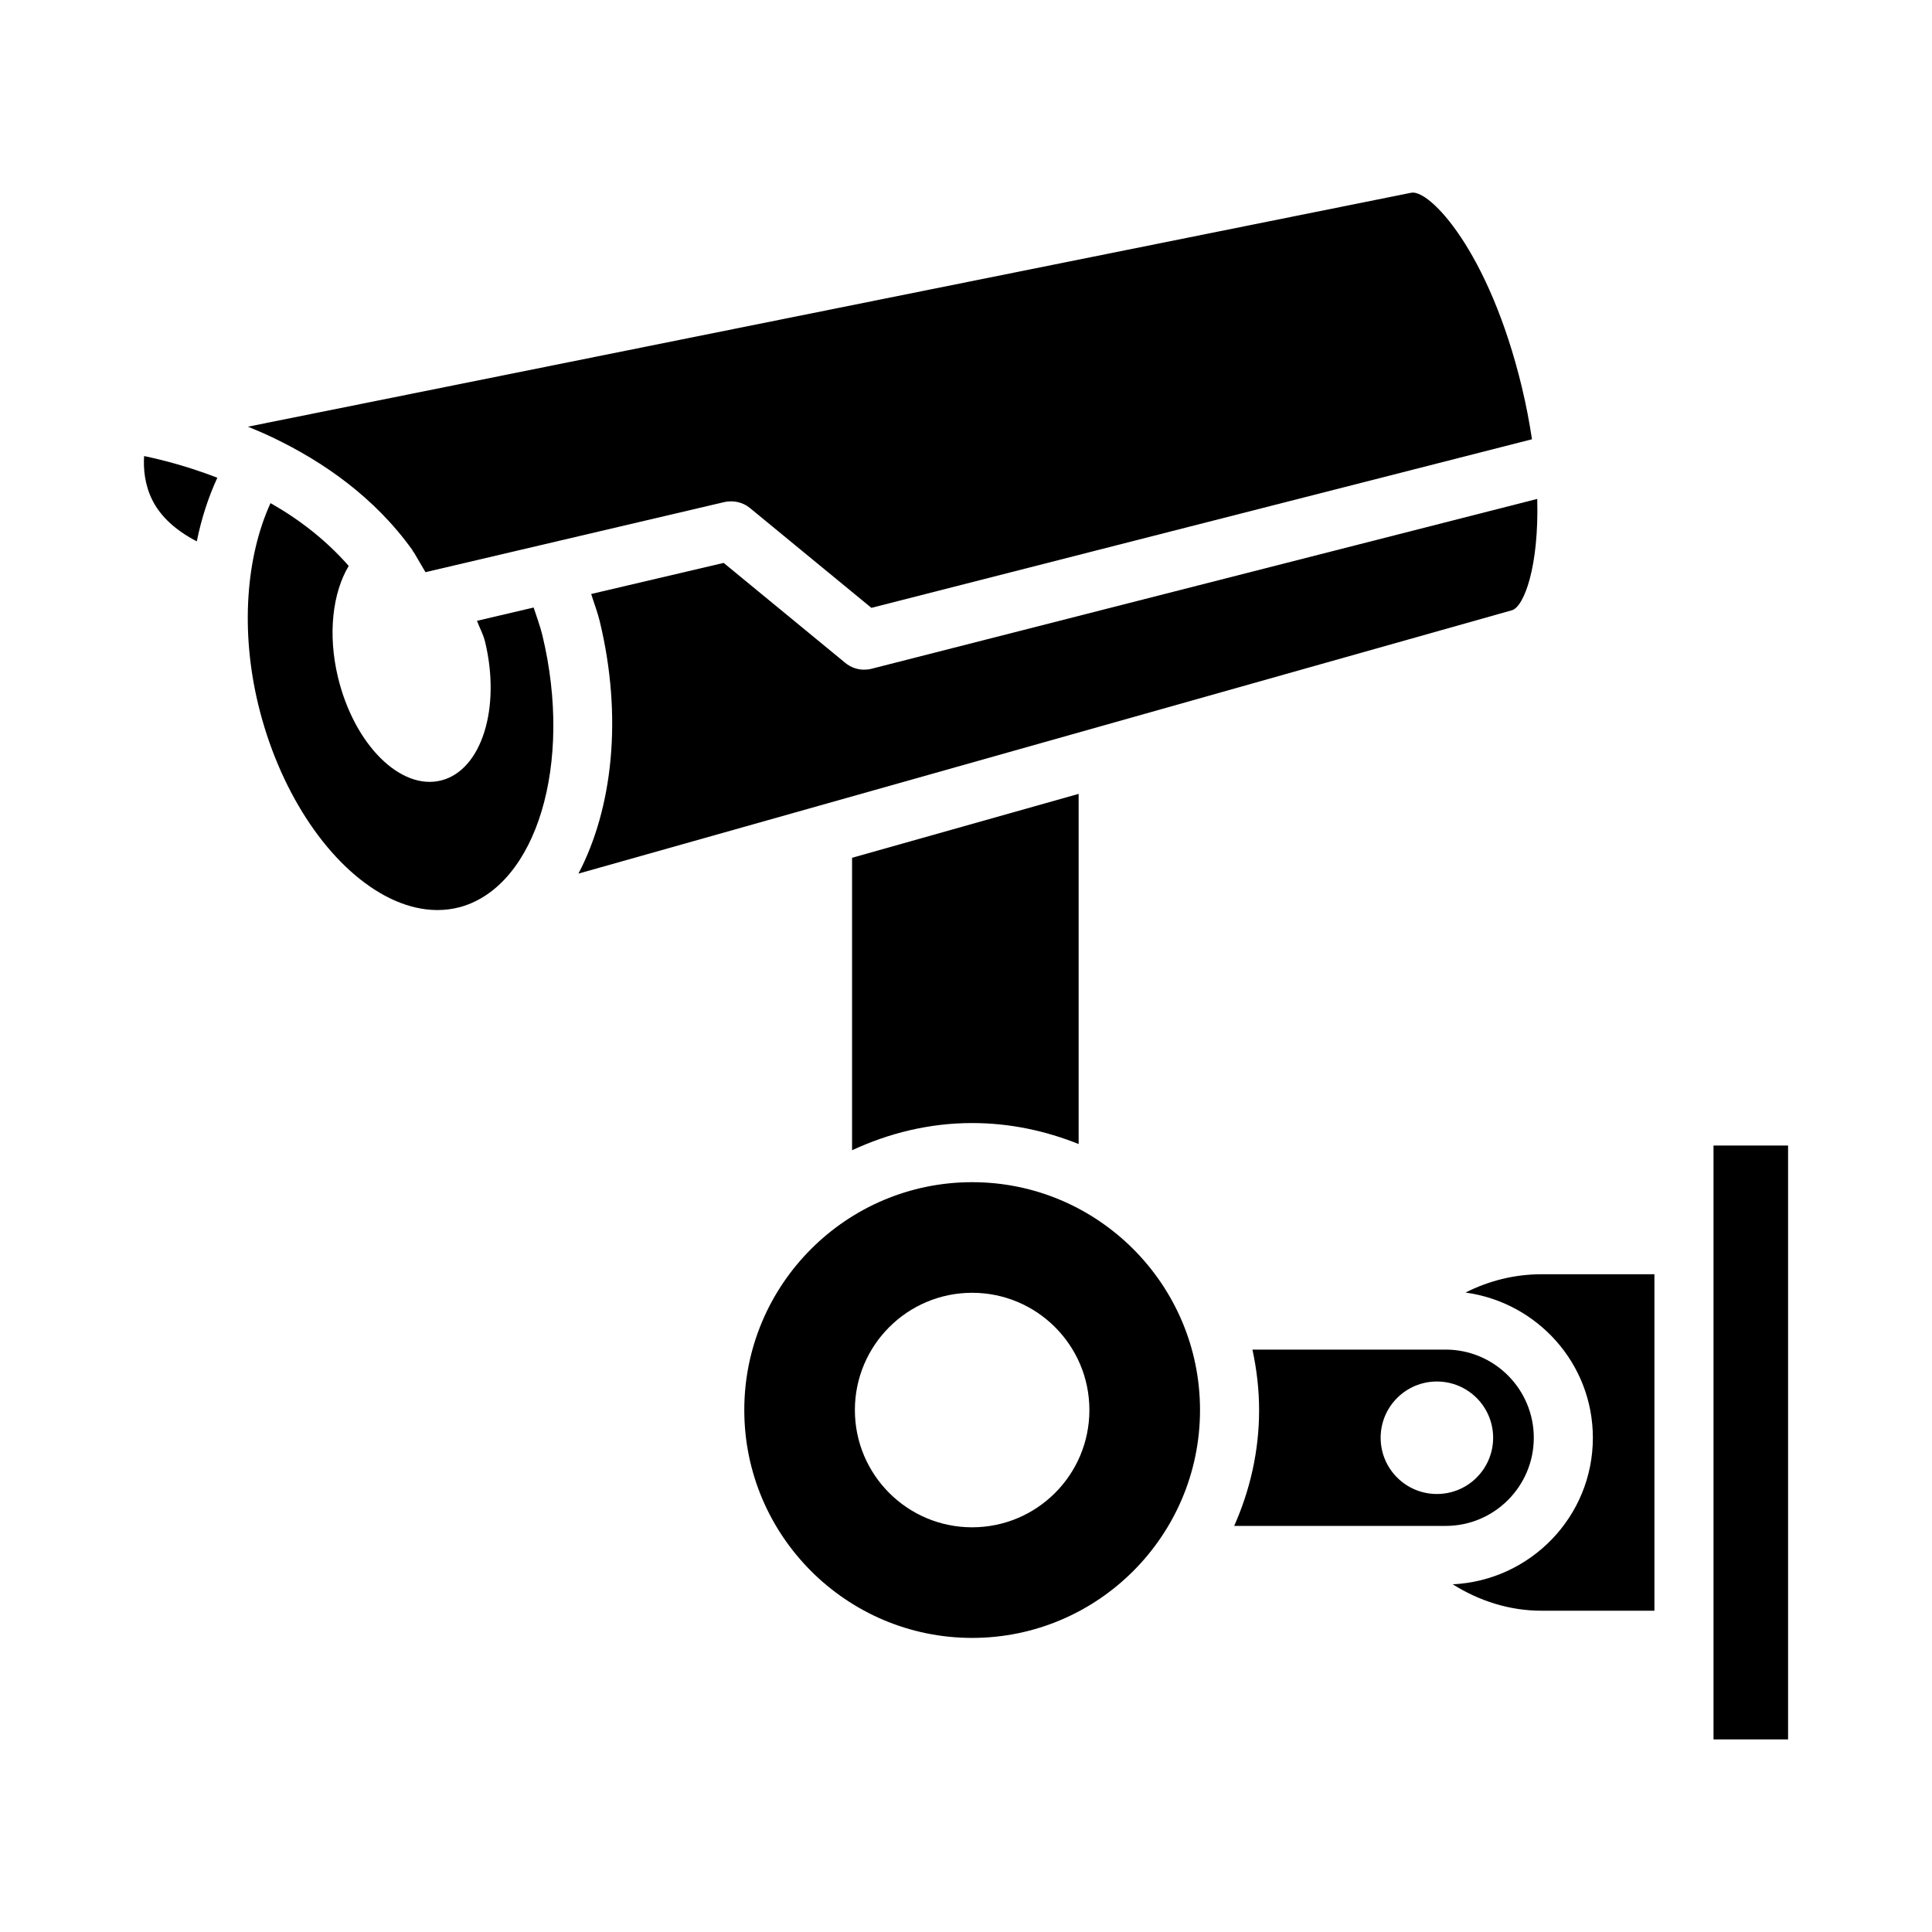 <?xml version="1.0" encoding="UTF-8"?>
<!-- Uploaded to: SVG Repo, www.svgrepo.com, Generator: SVG Repo Mixer Tools -->
<svg fill="#000000" width="800px" height="800px" version="1.1" viewBox="144 144 512 512" xmlns="http://www.w3.org/2000/svg">
 <g>
  <path d="m285.42 305-15.012 3.523c0.691 1.883 1.645 3.5 2.141 5.547 4.231 17.531-0.898 33.965-11.555 36.734-10.781 2.797-23.109-9.414-27.426-27.305-2.781-11.535-1.371-22.504 2.844-29.523-6.141-7-13.332-12.465-20.723-16.645-6.484 14.23-7.992 33.711-3.269 53.32 5.391 22.332 17.77 41.488 32.32 50.008 5.094 2.992 12.906 6.012 21.32 3.691 20.152-5.699 29.875-38 21.672-72.012-0.625-2.57-1.531-4.902-2.312-7.34z"/>
  <path d="m544.66 305.73c3.223-0.914 7.207-11.516 6.723-29.512l-176.43 45.016c-0.641 0.164-1.289 0.238-1.941 0.238-1.797 0-3.555-0.613-4.973-1.777l-32.262-26.52-35.109 8.238c0.746 2.426 1.664 4.715 2.273 7.242 6.129 25.387 3.414 49.562-5.648 66.859z"/>
  <path d="m401.63 441.62c9.988 0 19.477 2.051 28.219 5.562v-92.797l-60.043 16.938v77.504c9.711-4.512 20.426-7.207 31.824-7.207z"/>
  <path d="m184.34 276.47c2.215 4.457 6.246 8.102 11.812 10.996 1.23-6.059 3.047-11.66 5.445-16.859-7.629-2.953-14.566-4.742-19.41-5.75-0.207 3.305 0.129 7.531 2.152 11.613z"/>
  <path d="m216.43 260.01c0.008 0.008 0.012 0.016 0.023 0.023 13.027 6.262 26.711 15.59 36.859 29.777 0.078 0.105 0.086 0.234 0.156 0.344 0.066 0.102 0.176 0.16 0.234 0.266l3.051 5.211 79.223-18.582c2.418-0.508 4.875 0.027 6.758 1.578l32.195 26.461 175.06-44.676c-0.66-4.363-1.516-8.949-2.695-13.859-8.715-36.098-24.52-52.5-29.324-51.469l-308.26 61.992c2.121 0.871 4.25 1.773 6.43 2.812 0.094 0.059 0.199 0.059 0.293 0.121z"/>
  <path d="m550.47 525.02c0-12.887-10.477-23.363-23.363-23.363h-51.199c1.113 5.172 1.766 10.512 1.766 16.012 0 10.945-2.422 21.301-6.606 30.715h56.035c12.891 0 23.367-10.477 23.367-23.363zm-25.68 14.906c-8.234 0-14.906-6.672-14.906-14.906 0-8.23 6.672-14.906 14.906-14.906 8.234 0 14.906 6.672 14.906 14.906 0 8.23-6.672 14.906-14.906 14.906z"/>
  <path d="m532.38 486.54c19.008 2.606 33.746 18.777 33.746 38.488 0 20.875-16.516 37.832-37.145 38.832 6.984 4.375 14.98 6.996 23.496 6.996h29.961v-89.164h-29.961c-7.125 0-13.949 1.738-20.098 4.848z"/>
  <path d="m598.1 447.58v157.38h19.758v-157.38z"/>
  <path d="m401.63 457.29c-33.297 0-60.387 27.09-60.387 60.387s27.09 60.387 60.387 60.387 60.387-27.09 60.387-60.387-27.094-60.387-60.387-60.387zm-0.004 91.461c-17.16 0-31.074-13.91-31.074-31.074 0-17.16 13.914-31.074 31.074-31.074s31.074 13.914 31.074 31.074c0 17.164-13.914 31.074-31.074 31.074z"/>
 </g>
</svg>